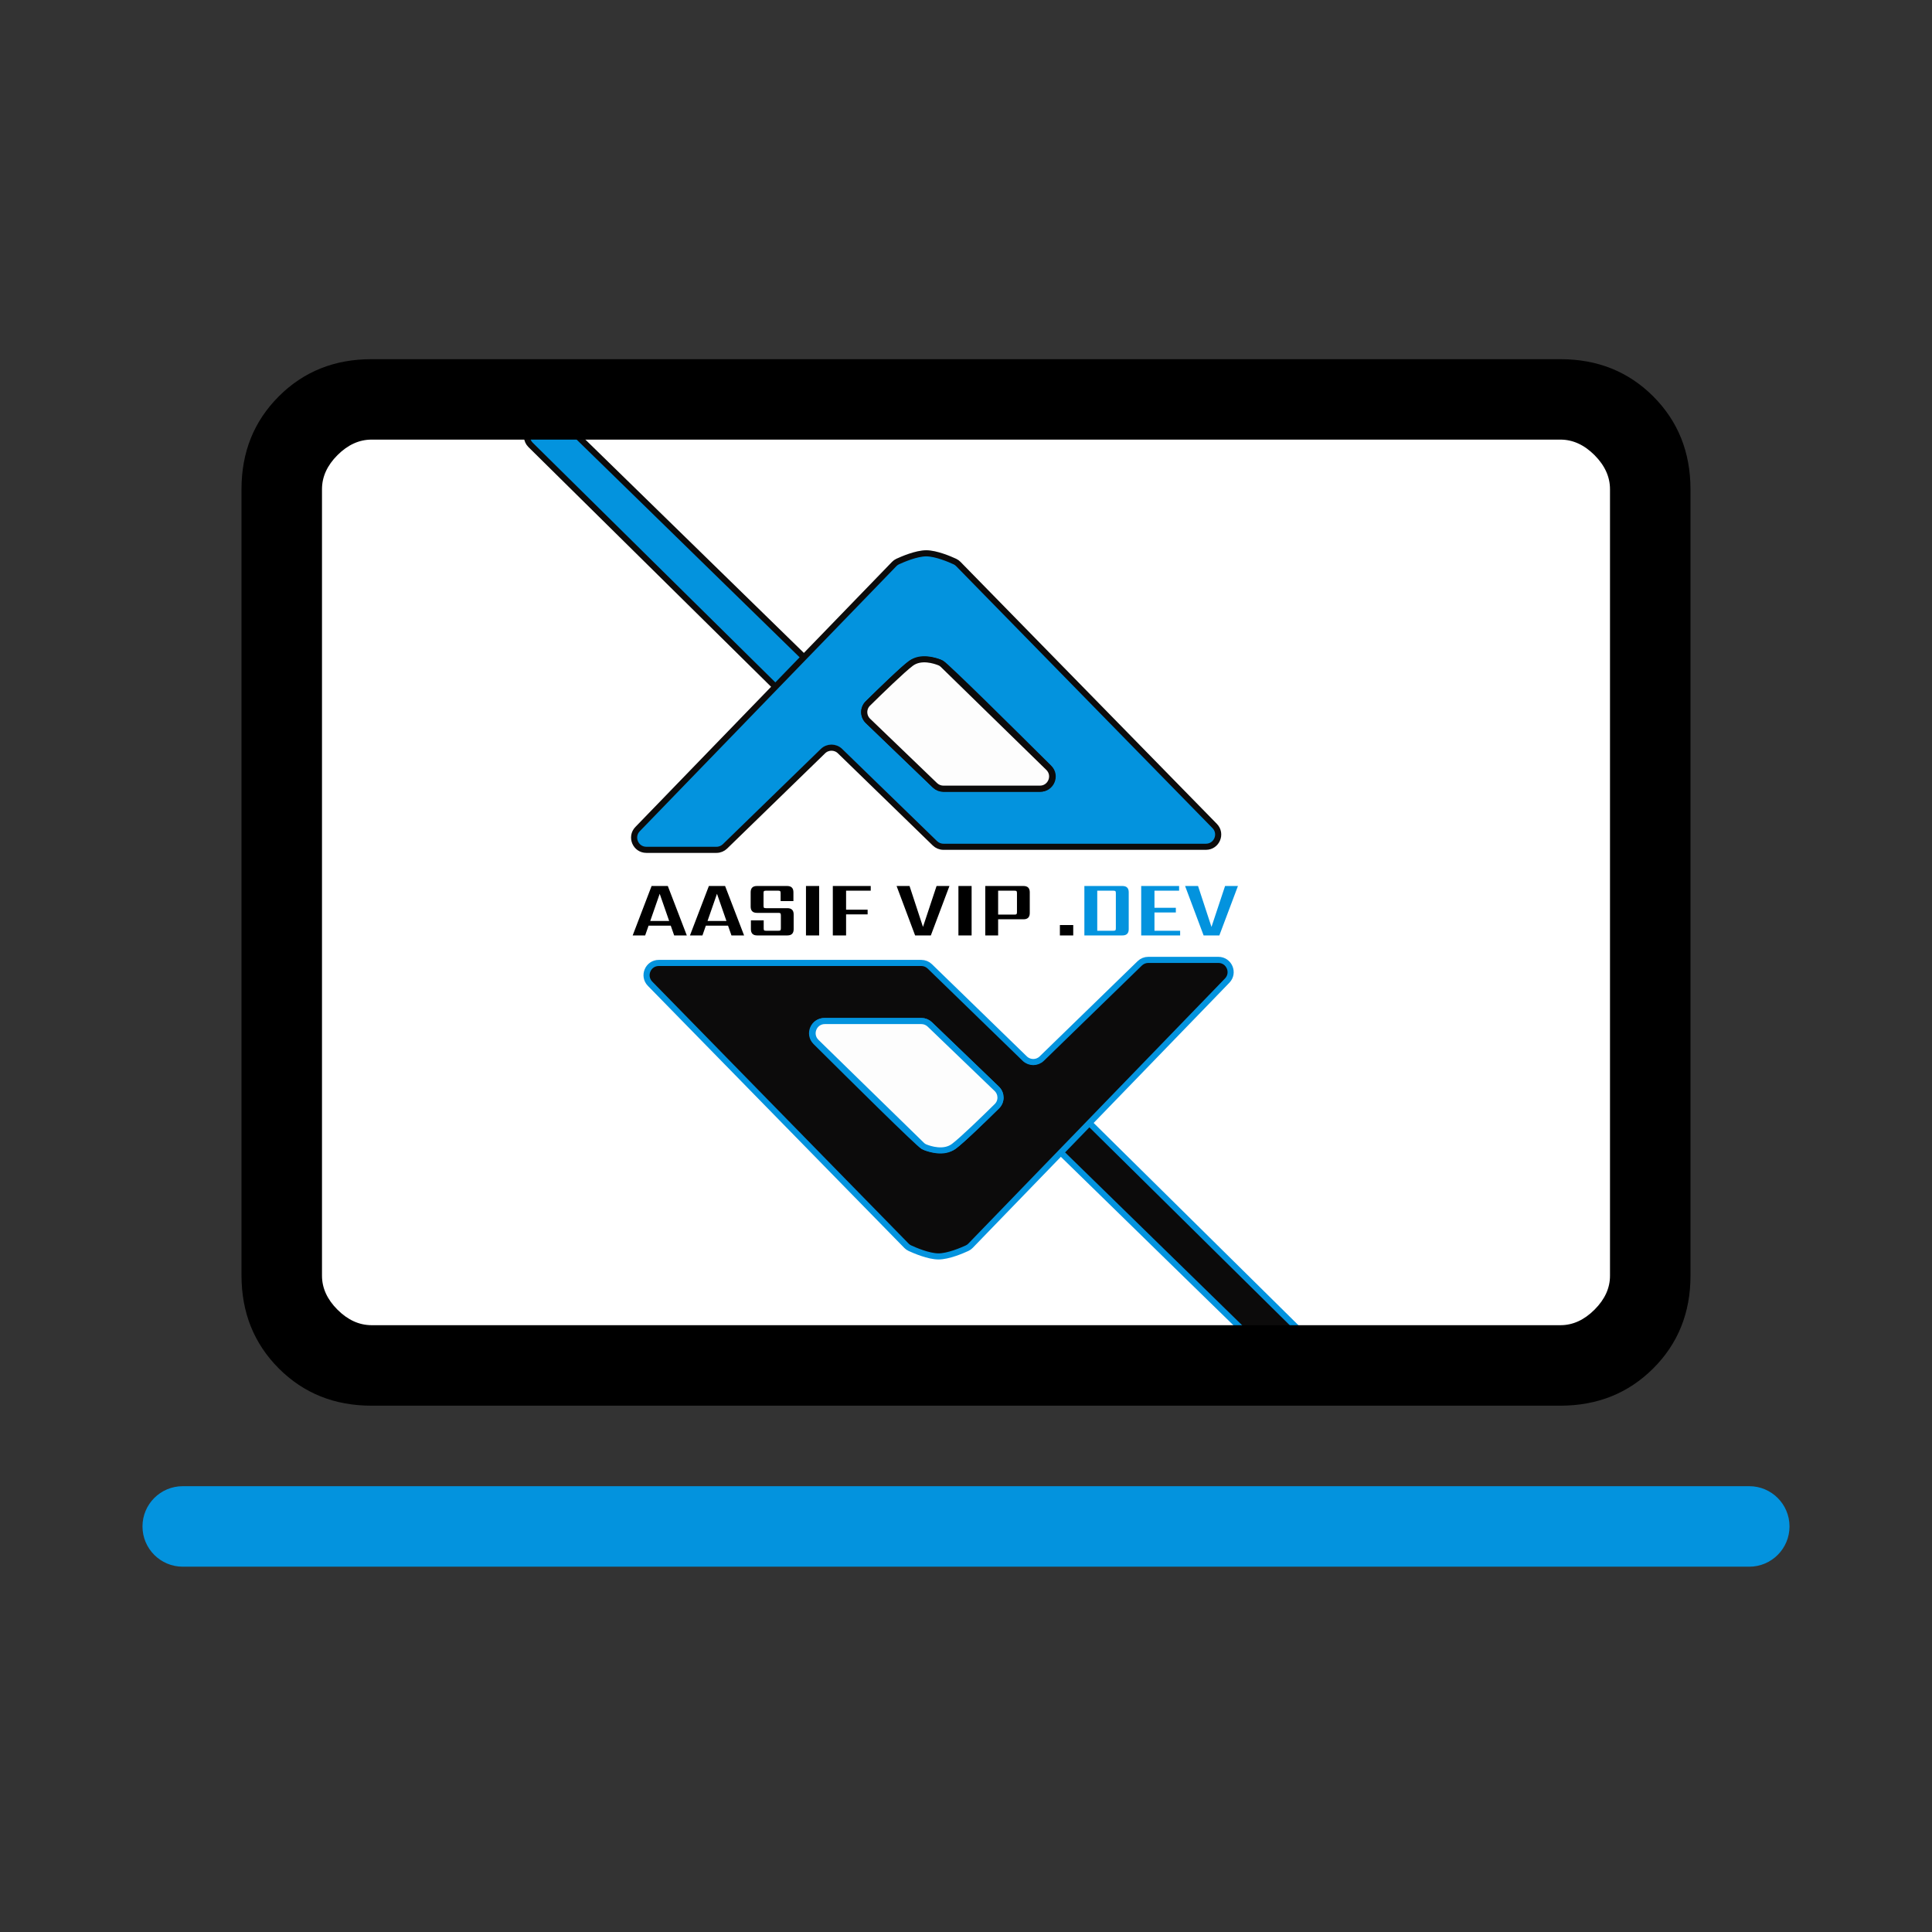 <svg width="316" height="316" viewBox="0 0 316 316" fill="none" xmlns="http://www.w3.org/2000/svg">
<rect x="0" y="0" width="316" height="316" fill="#333333" stroke="none"/>
<rect x="52" y="71" width="213" height="149" fill="white"/>
<path d="M106.355 150.634H109.449L107.902 146.188L106.355 150.634ZM110.268 153L109.709 151.401H106.082L105.523 153H103.482L106.576 144.914H109.228L112.335 153H110.268ZM115.724 150.634H118.818L117.271 146.188L115.724 150.634ZM119.637 153L119.078 151.401H115.451L114.892 153H112.851L115.945 144.914H118.597L121.704 153H119.637ZM127.719 151.83V149.711C127.719 149.546 127.693 149.438 127.641 149.386C127.598 149.334 127.489 149.308 127.316 149.308H123.806C123.121 149.308 122.779 148.966 122.779 148.281V145.941C122.779 145.256 123.121 144.914 123.806 144.914H128.746C129.431 144.914 129.773 145.256 129.773 145.941V147.384H127.68V146.084C127.68 145.911 127.654 145.802 127.602 145.759C127.55 145.707 127.442 145.681 127.277 145.681H125.288C125.115 145.681 125.002 145.707 124.95 145.759C124.907 145.802 124.885 145.911 124.885 146.084V148.138C124.885 148.311 124.907 148.424 124.95 148.476C125.002 148.519 125.115 148.541 125.288 148.541H128.785C129.47 148.541 129.812 148.883 129.812 149.568V151.973C129.812 152.658 129.47 153 128.785 153H123.845C123.16 153 122.818 152.658 122.818 151.973V150.53H124.911V151.83C124.911 152.003 124.933 152.116 124.976 152.168C125.028 152.211 125.141 152.233 125.314 152.233H127.316C127.489 152.233 127.598 152.211 127.641 152.168C127.693 152.116 127.719 152.003 127.719 151.83ZM131.826 144.914H133.984V153H131.826V144.914ZM142.417 145.681H138.387V148.788H141.91V149.555H138.387V153H136.216V144.914H142.417V145.681ZM153.186 144.914H155.292L152.25 153H149.676L146.647 144.914H148.766L150.963 151.609L153.186 144.914ZM156.76 144.914H158.918V153H156.76V144.914ZM166.337 149.191V146.084C166.337 145.911 166.311 145.802 166.259 145.759C166.216 145.707 166.107 145.681 165.934 145.681H163.256V149.594H165.934C166.107 149.594 166.216 149.568 166.259 149.516C166.311 149.464 166.337 149.356 166.337 149.191ZM161.15 144.914H167.403C168.088 144.914 168.43 145.256 168.43 145.941V149.334C168.43 150.019 168.088 150.361 167.403 150.361H163.256V153H161.15V144.914ZM173.356 153V151.297H175.54V153H173.356Z" fill="black"/>
<path d="M182.51 151.83V146.084C182.51 145.911 182.484 145.802 182.432 145.759C182.38 145.707 182.272 145.681 182.107 145.681H179.468V152.233H182.107C182.272 152.233 182.38 152.211 182.432 152.168C182.484 152.116 182.51 152.003 182.51 151.83ZM177.362 144.914H183.589C184.274 144.914 184.616 145.256 184.616 145.941V151.973C184.616 152.658 184.274 153 183.589 153H177.362V144.914ZM188.826 152.233H193.025V153H186.655V144.914H192.856V145.681H188.826V148.476H192.323V149.243H188.826V152.233ZM200.374 144.914H202.48L199.438 153H196.864L193.835 144.914H195.954L198.151 151.609L200.374 144.914Z" fill="#0393DE"/>
<path d="M117.188 139H105.72C103.954 139 103.054 136.878 104.283 135.609L126.825 112.323L86.781 72.766C86.053 72.046 85.986 70.893 86.625 70.094L88.121 68.224C88.859 67.301 90.234 67.216 91.08 68.042L131.495 107.5L146.263 92.245C146.42 92.083 146.602 91.949 146.807 91.854C147.622 91.476 149.886 90.5 151.5 90.5C153.117 90.5 155.387 91.48 156.198 91.856C156.399 91.949 156.579 92.081 156.735 92.24L198.674 135.101C199.913 136.367 199.016 138.5 197.245 138.5H155H154.312C153.791 138.5 153.291 138.297 152.918 137.935L137.394 122.854C136.618 122.1 135.382 122.1 134.606 122.855L118.582 138.434C118.209 138.797 117.709 139 117.188 139Z" fill="#0393DE"/>
<path d="M131.495 107.5L146.263 92.245C146.42 92.083 146.602 91.949 146.807 91.854C147.622 91.476 149.886 90.5 151.5 90.5C153.117 90.5 155.387 91.48 156.198 91.856C156.399 91.949 156.579 92.081 156.735 92.24L198.674 135.101C199.913 136.367 199.016 138.5 197.245 138.5H155H154.311C153.791 138.5 153.291 138.297 152.918 137.935L137.394 122.854C136.618 122.1 135.382 122.1 134.606 122.855L118.582 138.434C118.209 138.797 117.709 139 117.188 139H105.72C103.954 139 103.054 136.878 104.283 135.609L126.825 112.323M131.495 107.5L91.08 68.042C90.234 67.216 88.859 67.301 88.121 68.224L86.625 70.094C85.986 70.893 86.053 72.046 86.781 72.766L126.825 112.323M131.495 107.5L126.825 112.323M154 108.5C154.738 108.869 165.831 119.865 171.588 125.597C172.851 126.854 171.953 129 170.172 129H154.306C153.789 129 153.292 128.8 152.919 128.442L141.97 117.914C141.163 117.137 141.149 115.852 141.947 115.065C144.08 112.962 147.933 109.212 149 108.5C150.5 107.5 153 108 154 108.5Z" stroke="#0C0B0B"/>
<path d="M152.919 128.442L141.97 117.914C141.163 117.137 141.149 115.852 141.947 115.067C143.981 113.063 147.597 109.552 149 108.5C150.628 107.279 152.92 108.046 153.715 108.373C153.906 108.452 154.075 108.573 154.223 108.718L171.485 125.569C172.769 126.822 171.882 129 170.088 129H154.306C153.789 129 153.292 128.8 152.919 128.442Z" fill="#FDFDFD" stroke="#0C0B0B"/>
<path d="M187.812 157H199.28C201.046 157 201.946 159.122 200.717 160.391L178.175 183.677L218.219 223.234C218.947 223.954 219.014 225.107 218.375 225.906L216.879 227.776C216.141 228.699 214.766 228.784 213.92 227.958L173.505 188.5L158.737 203.755C158.58 203.917 158.398 204.051 158.193 204.146C157.378 204.524 155.114 205.5 153.5 205.5C151.883 205.5 149.613 204.52 148.802 204.144C148.601 204.051 148.421 203.919 148.265 203.76L106.326 160.899C105.087 159.633 105.984 157.5 107.755 157.5H150H150.688C151.209 157.5 151.709 157.703 152.082 158.065L167.606 173.146C168.382 173.9 169.618 173.9 170.394 173.145L186.418 157.566C186.791 157.203 187.291 157 187.812 157Z" fill="#0C0B0B"/>
<path d="M173.505 188.5L158.737 203.755C158.58 203.917 158.398 204.051 158.193 204.146C157.378 204.524 155.114 205.5 153.5 205.5C151.883 205.5 149.613 204.52 148.802 204.144C148.601 204.051 148.421 203.919 148.265 203.76L106.326 160.899C105.087 159.633 105.984 157.5 107.755 157.5H150H150.689C151.209 157.5 151.709 157.703 152.082 158.065L167.606 173.146C168.382 173.9 169.618 173.9 170.394 173.145L186.418 157.566C186.791 157.203 187.291 157 187.812 157H199.28C201.046 157 201.946 159.122 200.717 160.391L178.175 183.677M173.505 188.5L213.92 227.958C214.766 228.784 216.141 228.699 216.879 227.776L218.375 225.906C219.014 225.107 218.947 223.954 218.219 223.234L178.175 183.677M173.505 188.5L178.175 183.677M151 187.5C150.262 187.131 139.169 176.135 133.412 170.403C132.149 169.146 133.047 167 134.828 167H150.694C151.211 167 151.708 167.2 152.081 167.558L163.03 178.086C163.837 178.863 163.851 180.148 163.053 180.935C160.92 183.038 157.067 186.788 156 187.5C154.5 188.5 152 188 151 187.5Z" stroke="#0393DE"/>
<path d="M152.081 167.558L163.03 178.086C163.837 178.863 163.851 180.148 163.053 180.933C161.019 182.937 157.403 186.448 156 187.5C154.372 188.721 152.08 187.954 151.285 187.627C151.094 187.548 150.925 187.427 150.777 187.282L133.515 170.431C132.231 169.178 133.118 167 134.912 167H150.694C151.211 167 151.708 167.2 152.081 167.558Z" fill="#FDFDFD" stroke="#0393DE"/>
<path d="M60.777 229.916C54.712 229.916 49.651 227.884 45.596 223.82C41.541 219.756 39.509 214.696 39.5 208.639V80.014C39.5 73.957 41.532 68.897 45.596 64.833C49.66 60.769 54.716 58.741 60.764 58.75H255.235C261.292 58.75 266.348 60.777 270.403 64.833C274.458 68.888 276.49 73.948 276.499 80.014V208.652C276.499 214.709 274.467 219.765 270.403 223.82C266.339 227.876 261.279 229.908 255.222 229.916H60.777ZM60.777 216.75H255.235C257.254 216.75 259.11 215.903 260.805 214.209C262.499 212.514 263.341 210.658 263.333 208.639V80.014C263.333 77.995 262.49 76.139 260.805 74.444C259.11 72.75 257.25 71.903 255.222 71.903H60.777C58.749 71.903 56.889 72.75 55.194 74.444C53.509 76.13 52.666 77.986 52.666 80.014V208.652C52.666 210.671 53.509 212.523 55.194 214.209C56.88 215.894 58.736 216.741 60.764 216.75" fill="black"/>
<path d="M286.111 243.083H29.888C26.252 243.083 23.305 246.03 23.305 249.666C23.305 253.302 26.252 256.25 29.888 256.25H286.111C289.747 256.25 292.694 253.302 292.694 249.666C292.694 246.03 289.747 243.083 286.111 243.083Z" fill="#0393DE"/>
</svg>
